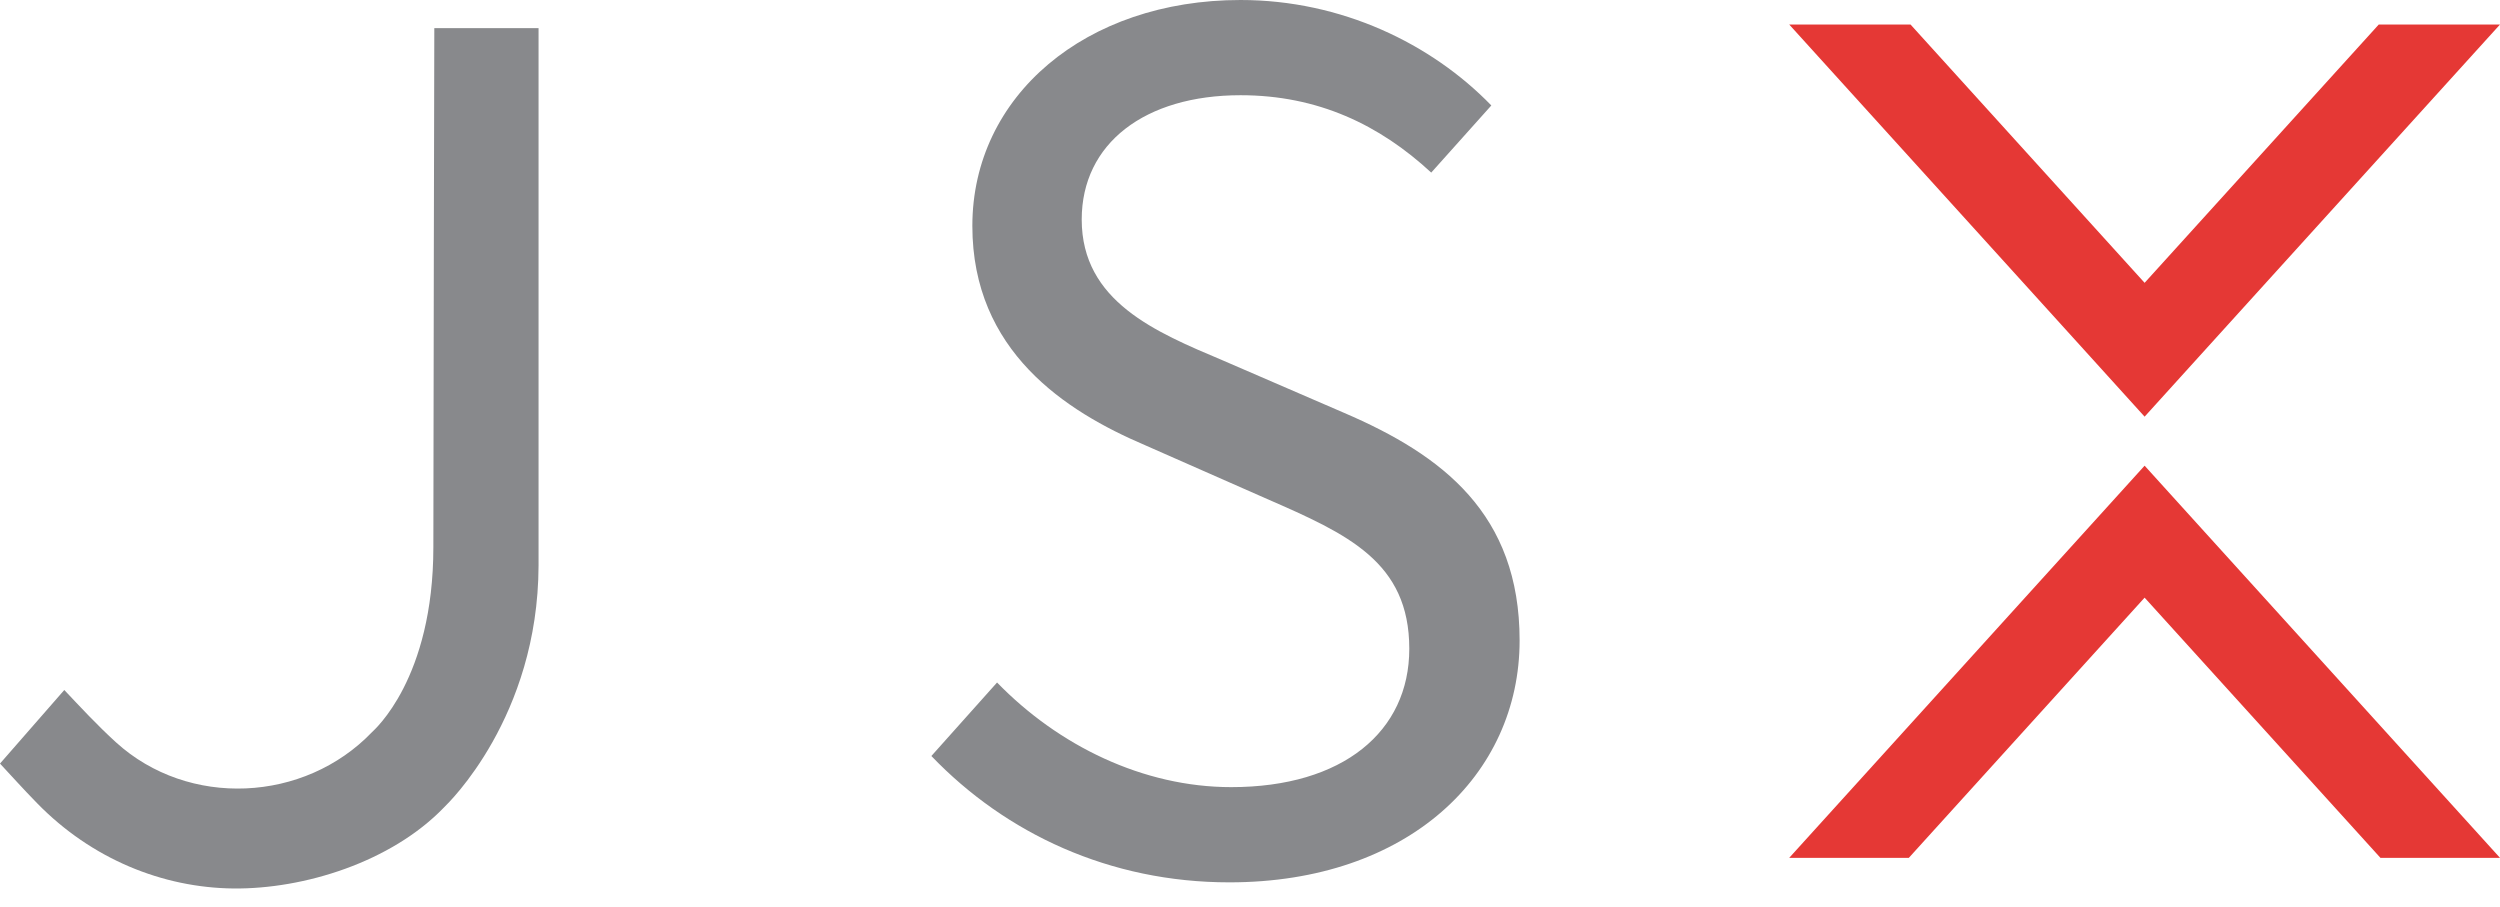 <?xml version="1.0" encoding="UTF-8"?>
<svg width="102px" height="37px" viewBox="0 0 102 37" version="1.1" xmlns="http://www.w3.org/2000/svg" xmlns:xlink="http://www.w3.org/1999/xlink">
    <!-- Generator: sketchtool 55.2 (78181) - https://sketchapp.com -->
    <title>A198A6E5-7A01-497D-980C-AADD62A24B79</title>
    <desc>Created with sketchtool.</desc>
    <g id="Design" stroke="none" stroke-width="1" fill="none" fill-rule="evenodd">
        <g id="JSX_Homepage_Desktop_v2" transform="translate(-255, -28)">
            <g id="Navigation">
                <g id="jsx-logo-md" transform="translate(255, 28)">
                    <polygon id="Fill-6" fill="#E53835" points="89.94 21.693 87.5 19 85.06 21.693 73 35 77.88 35 87.5 24.384 97.122 35 102 35"></polygon>
                    <polygon id="Fill-8" fill="#E53835" points="97.054 1 87.5 11.539 77.949 1 73 1 85.026 14.268 87.5 17 89.975 14.268 102 1"></polygon>
                    <path d="M40.68,27.846 C43.18,30.42 46.638,32.115 50.234,32.115 C54.795,32.115 57.499,29.844 57.499,26.47 C57.499,22.923 54.982,21.792 51.702,20.36 L46.71,18.16 C43.472,16.779 39.672,14.325 39.672,9.217 C39.672,3.912 44.298,0 50.613,0 C54.732,0 58.405,1.783 60.846,4.303 L58.394,7.042 C56.287,5.092 53.771,3.885 50.613,3.885 C46.715,3.885 44.134,5.849 44.134,8.956 C44.134,12.302 47.164,13.553 49.887,14.703 L54.84,16.845 C58.861,18.572 62,20.967 62,26.13 C62,31.617 57.463,36 50.156,36 C45.279,36 41.037,34.011 38,30.845 L40.68,27.846 Z" id="Fill-1" fill="#88898C"></path>
                    <path d="M17.72,1.148 C17.72,1.148 17.681,18.11 17.681,22.322 C17.681,27.703 15.259,29.786 15.181,29.868 C12.416,32.752 7.691,32.973 4.738,30.292 C3.969,29.594 3.277,28.843 2.623,28.152 L-4.58333334e-05,31.154 C0.534,31.726 0.886,32.127 1.515,32.772 C3.736,35.05 6.638,36.219 9.52,36.25 C12.403,36.28 15.954,35.173 18.101,32.957 C18.119,32.939 18.137,32.92 18.155,32.902 C18.256,32.798 21.955,29.271 21.973,23.074 L21.973,1.148 L17.72,1.148 Z" id="Fill-3" fill="#88898C"></path>
                </g>
            </g>
        </g>
    </g>
</svg>
